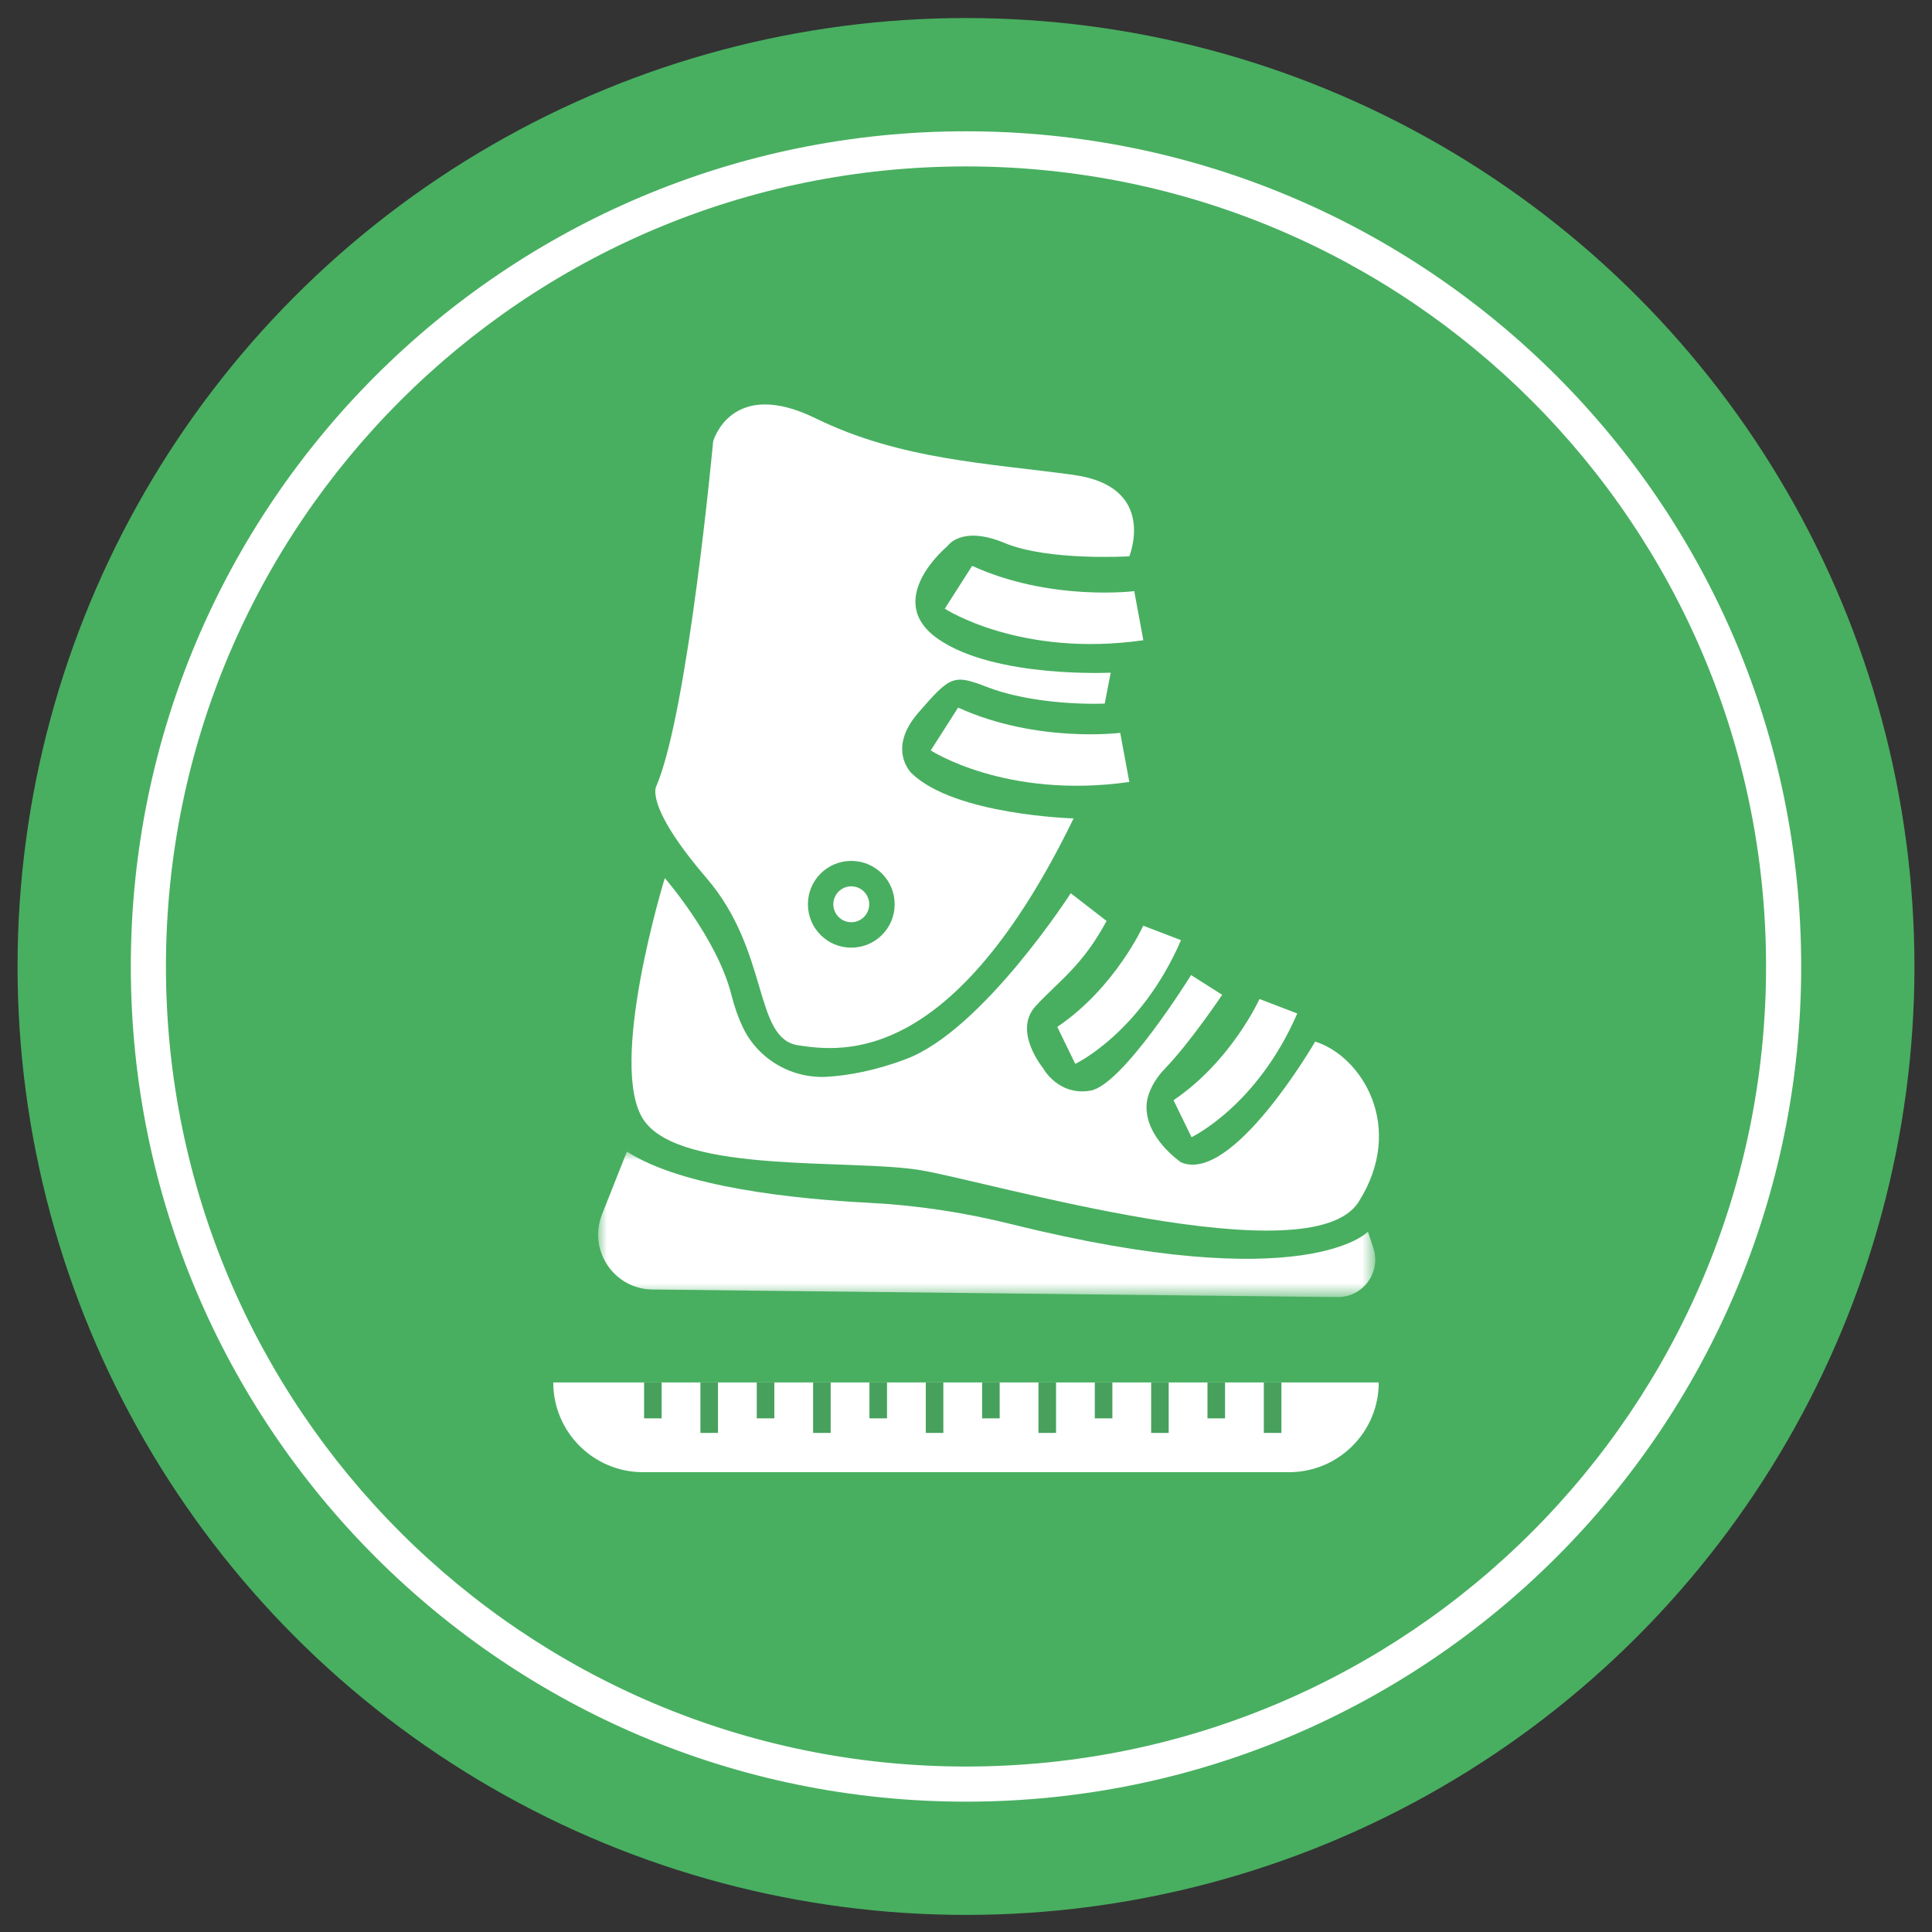 <?xml version="1.0" encoding="UTF-8"?> <svg xmlns="http://www.w3.org/2000/svg" xmlns:xlink="http://www.w3.org/1999/xlink" height="110" viewBox="0 0 110 110" width="110"><rect x="0" y="0" width="110" height="110" fill="#333333" stroke="none"/><mask id="a" fill="#fff"><path d="m0 0h44.246v8.287h-44.246z" fill="#fff" fill-rule="evenodd"></path></mask><g fill="none" fill-rule="evenodd"><g transform="translate(1 1.027)"><circle cx="54" cy="54" fill="#48af60" r="54"></circle><path d="m54 6.448c-26.262 0-47.552 21.29-47.552 47.552s21.29 47.552 47.552 47.552 47.552-21.29 47.552-47.552-21.29-47.552-47.552-47.552zm0 2c25.158 0 45.552 20.394 45.552 45.552s-20.394 45.552-45.552 45.552-45.552-20.394-45.552-45.552 20.394-45.552 45.552-45.552z" fill="#fff" fill-rule="nonzero"></path></g><g fill="#fff" transform="translate(34.054 23.027)"><path d="m14.412 30.929c-1.364 0-2.467-1.103-2.467-2.473 0-1.364 1.103-2.467 2.467-2.467 1.37 0 2.473 1.103 2.473 2.467 0 1.37-1.103 2.473-2.473 2.473m5.494-22.877s.777-1.192 3.247-.16c2.476 1.033 7.091.756 7.091.756s1.64-3.977-3.183-4.637c-4.823-.665-9.838-.852-14.666-3.215-4.824-2.369-5.845 1.304-5.845 1.304s-1.421 15.374-3.227 19.612c0 0-.761 1.049 2.849 5.254s2.662 9.146 5.228 9.524c2.56.383 8.831 1.139 15.672-12.92 0 0-6.745-.186-9.215-2.561 0 0-1.448-1.358.377-3.46 1.832-2.108 1.996-2.204 3.945-1.448 1.948.751 4.674.996 6.665.932l.341-1.762s-6.537.33-9.795-1.895c-3.258-2.225.516-5.324.516-5.324"></path><path d="m15.436 28.459c0 .564-.457 1.022-1.022 1.022-.564 0-1.022-.457-1.022-1.022 0-.564.457-1.022 1.022-1.022.564 0 1.022.457 1.022 1.022"></path><path d="m20.497 17.261-1.558 2.437s4.275 2.796 11.306 1.797l-.519-2.796s-4.754.599-9.228-1.438"></path><path d="m26.144 35.44 1.023 2.106s3.738-1.768 6.021-7.043l-2.15-.824s-1.597 3.535-4.895 5.761"></path><path d="m32.762 39.614 1.023 2.106s3.738-1.768 6.021-7.043l-2.15-.824s-1.597 3.535-4.895 5.761"></path><path d="m21.296 9.192-1.558 2.437s4.275 2.796 11.306 1.797l-.519-2.796s-4.754.599-9.228-1.438"></path><path d="m1.64 0-1.417 3.576c-.808 2.039.68 4.255 2.873 4.279l38.993.432c1.465.016 2.51-1.417 2.046-2.807l-.305-.916s-3.492 3.746-20.32-.435c-2.651-.659-5.355-1.071-8.083-1.211-4.201-.215-10.657-.88-13.786-2.918" mask="url(#a)" transform="translate(0 42.538)"></path><path d="m3.798 26.966s-3.318 10.767-1.178 13.812c2.14 3.045 11.793 2.163 15.743 2.821 3.95.659 22.217 6.09 24.933 1.811 2.716-4.279.165-8.311-2.469-9.134 0 0-4.71 8.144-7.639 6.874 0 0-2.074-1.396-1.959-3.282 0 0 0-.976 1.07-2.081 1.398-1.444 3.233-4.174 3.233-4.174l-1.771-1.124s-3.887 6.274-5.735 6.582c-1.847.308-2.694-1.284-2.694-1.284s-1.732-2.104-.423-3.528c1.309-1.424 2.655-2.271 4.041-4.85l-2.04-1.578s-5.004 7.775-9.353 9.431c-1.771.673-3.293.939-4.475 1.017-2.05.135-4.002-1.001-4.866-2.865-.237-.512-.455-1.109-.628-1.801-.801-3.205-3.791-6.646-3.791-6.646"></path></g><g transform="matrix(0 -1 1 0 31.5 83.82)"><path d="m5.109 0v47c-2.821 0-5.109-2.287-5.109-5.109v-36.782c0-2.821 2.287-5.109 5.109-5.109z" fill="#fff"></path><g fill="#47a15c" fill-rule="nonzero" transform="translate(2.235 5.125)"><path d="m2.873.047v1h-2.043v-1z"></path><path d="m2.873 19.293v1h-2.043v-1z"></path><path d="m2.873 6.462v1h-2.043v-1z"></path><path d="m2.873 25.709v1h-2.043v-1z"></path><path d="m2.873 12.878v1h-2.043v-1z"></path><path d="m2.873 32.124v1h-2.043v-1z"></path><path d="m2.873 3.254v1h-2.873v-1z"></path><path d="m2.873 22.501v1h-2.873v-1z"></path><path d="m2.873 9.67v1h-2.873v-1z"></path><path d="m2.873 28.916v1h-2.873v-1z"></path><path d="m2.873 16.085v1h-2.873v-1z"></path><path d="m2.873 35.332v1h-2.873v-1z"></path></g></g></g></svg> 
